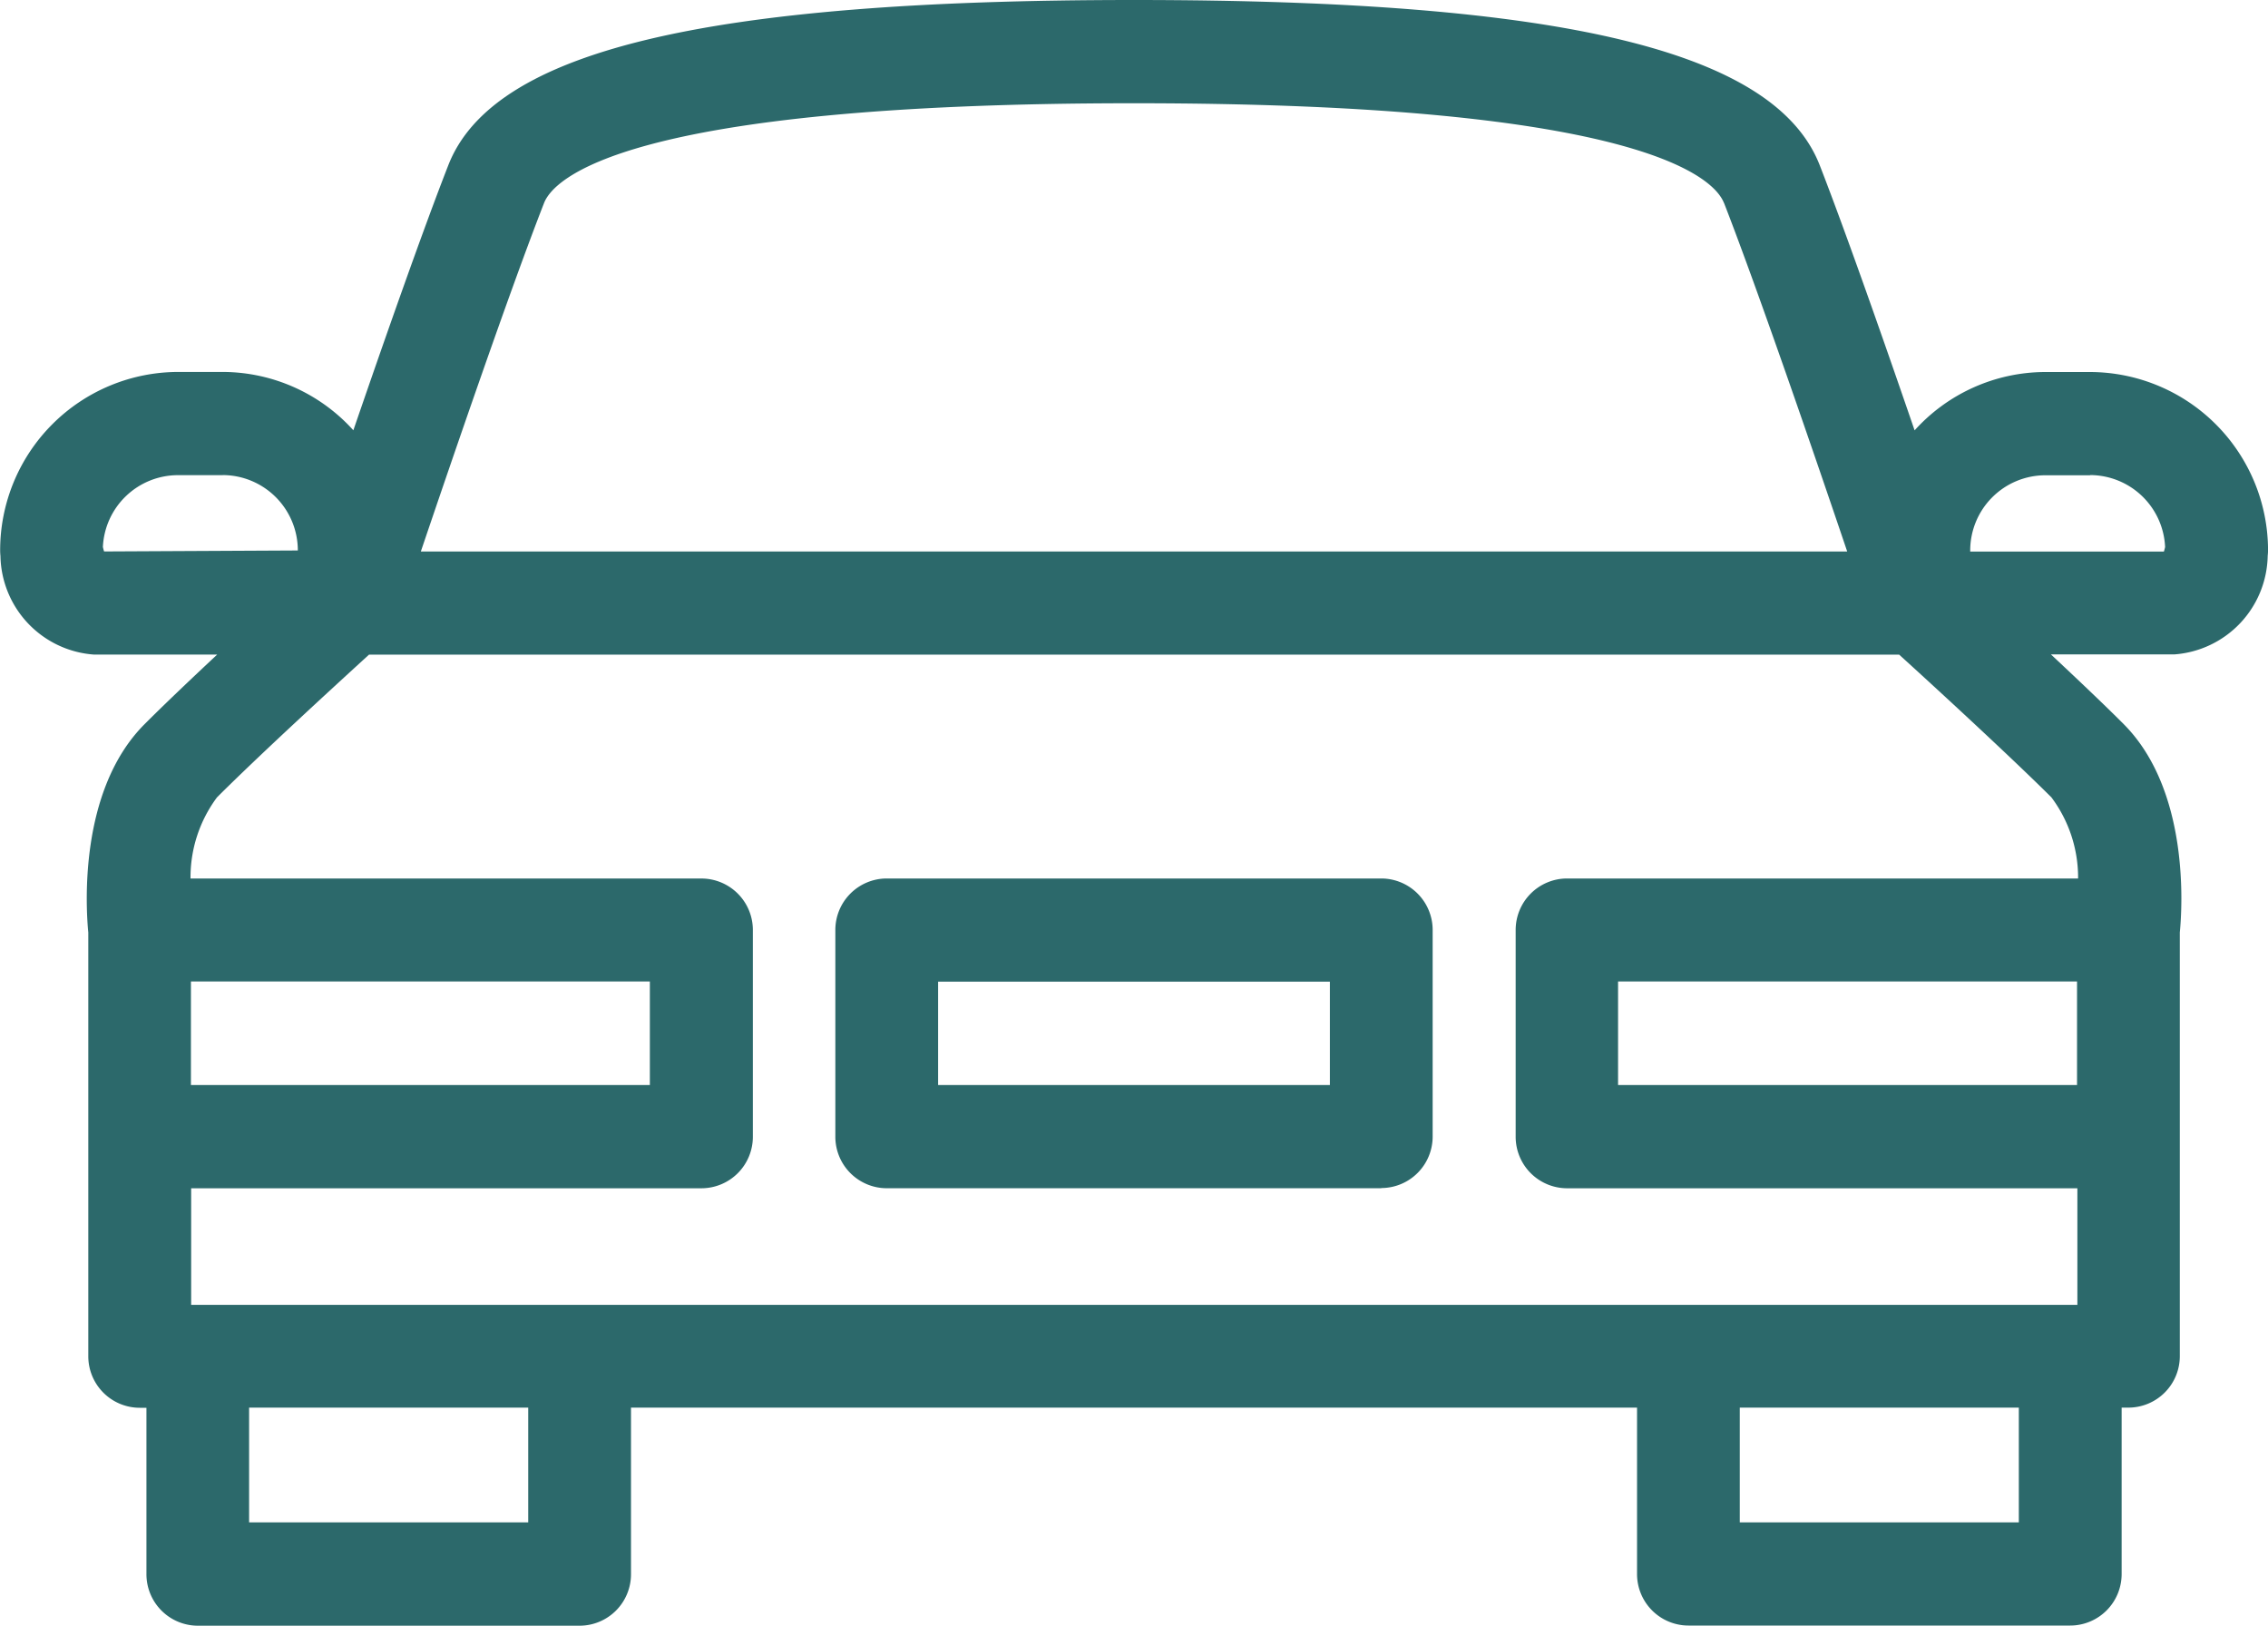 <svg xmlns="http://www.w3.org/2000/svg" width="60" height="43" viewBox="0 0 60 43" id="svg-1">
  <defs id="defs-2">
    <style id="style-3">
	.cls-1 { fill-rule: evenodd; }
</style>
  </defs>
  <path id="Shape_2.svg" data-name="Shape 2.svg" class="cls-1" d="M490.992,309.7a2.663,2.663,0,0,1-2.468,2.609h-3.267c0.7,0.655,1.408,1.326,1.924,1.843,1.751,1.756,1.55,4.864,1.486,5.511v11.205a1.362,1.362,0,0,1-1.36,1.364h-0.179v4.4a1.362,1.362,0,0,1-1.36,1.364h-10.1a1.362,1.362,0,0,1-1.36-1.364v-4.4H447.693v4.4A1.361,1.361,0,0,1,446.334,338h-10.1a1.362,1.362,0,0,1-1.36-1.364v-4.4h-0.178a1.362,1.362,0,0,1-1.36-1.364V319.667c-0.063-.647-0.264-3.755,1.486-5.51,0.516-.517,1.223-1.189,1.924-1.844h-3.268a2.664,2.664,0,0,1-2.466-2.608,1.448,1.448,0,0,1-.008-0.147,4.718,4.718,0,0,1,4.7-4.72h1.188a4.668,4.668,0,0,1,3.456,1.543c0.817-2.378,1.817-5.231,2.512-7.011C444.04,296.346,449.635,295,461,295s16.961,1.348,18.141,4.371c0.693,1.781,1.693,4.634,2.51,7.012a4.668,4.668,0,0,1,3.455-1.543h1.189a4.719,4.719,0,0,1,4.706,4.72A1.413,1.413,0,0,1,490.992,309.7Zm-13.966,25.568h7.382v-3.036h-7.382v3.036Zm-39.436,0h7.384v-3.036H437.59v3.036ZM436.051,323.7h12.141V320.96H436.051V323.7Zm0.842-16.132h-1.188a1.99,1.99,0,0,0-1.983,1.9,1.092,1.092,0,0,0,.032.118l5.125-.026A1.992,1.992,0,0,0,436.893,307.566Zm39.714-7.2c-0.241-.617-2.08-2.637-15.608-2.637s-15.365,2.02-15.606,2.639c-0.916,2.346-2.424,6.749-3.26,9.218h37.735C479.031,307.114,477.521,302.711,476.607,300.363Zm4.63,11.948H440.762c-0.857.782-2.927,2.679-4.022,3.775a3.545,3.545,0,0,0-.7,2.146h13.517a1.362,1.362,0,0,1,1.36,1.364v5.466a1.362,1.362,0,0,1-1.36,1.363h-13.5v3.083h49.9v-3.083h-13.5a1.362,1.362,0,0,1-1.36-1.363V319.6a1.362,1.362,0,0,1,1.36-1.364h13.519a3.537,3.537,0,0,0-.706-2.146C484.164,314.989,482.1,313.093,481.237,312.311Zm4.711,11.387V320.96H473.806V323.7h12.142Zm0.346-16.132h-1.189a1.99,1.99,0,0,0-1.983,1.992v0.026h5.124c0.013-.042.024-0.086,0.032-0.119A1.991,1.991,0,0,0,486.294,307.566Zm-18.753,18.858H454.459a1.362,1.362,0,0,1-1.36-1.364V319.6a1.362,1.362,0,0,1,1.36-1.364h13.082a1.362,1.362,0,0,1,1.36,1.364v5.464A1.362,1.362,0,0,1,467.541,326.424Zm-1.359-5.464H455.818V323.7h10.364V320.96Z" transform="translate(-431 -295)" fill-opacity="1" type="solidColor" fill="#2c696b"></path>
</svg>